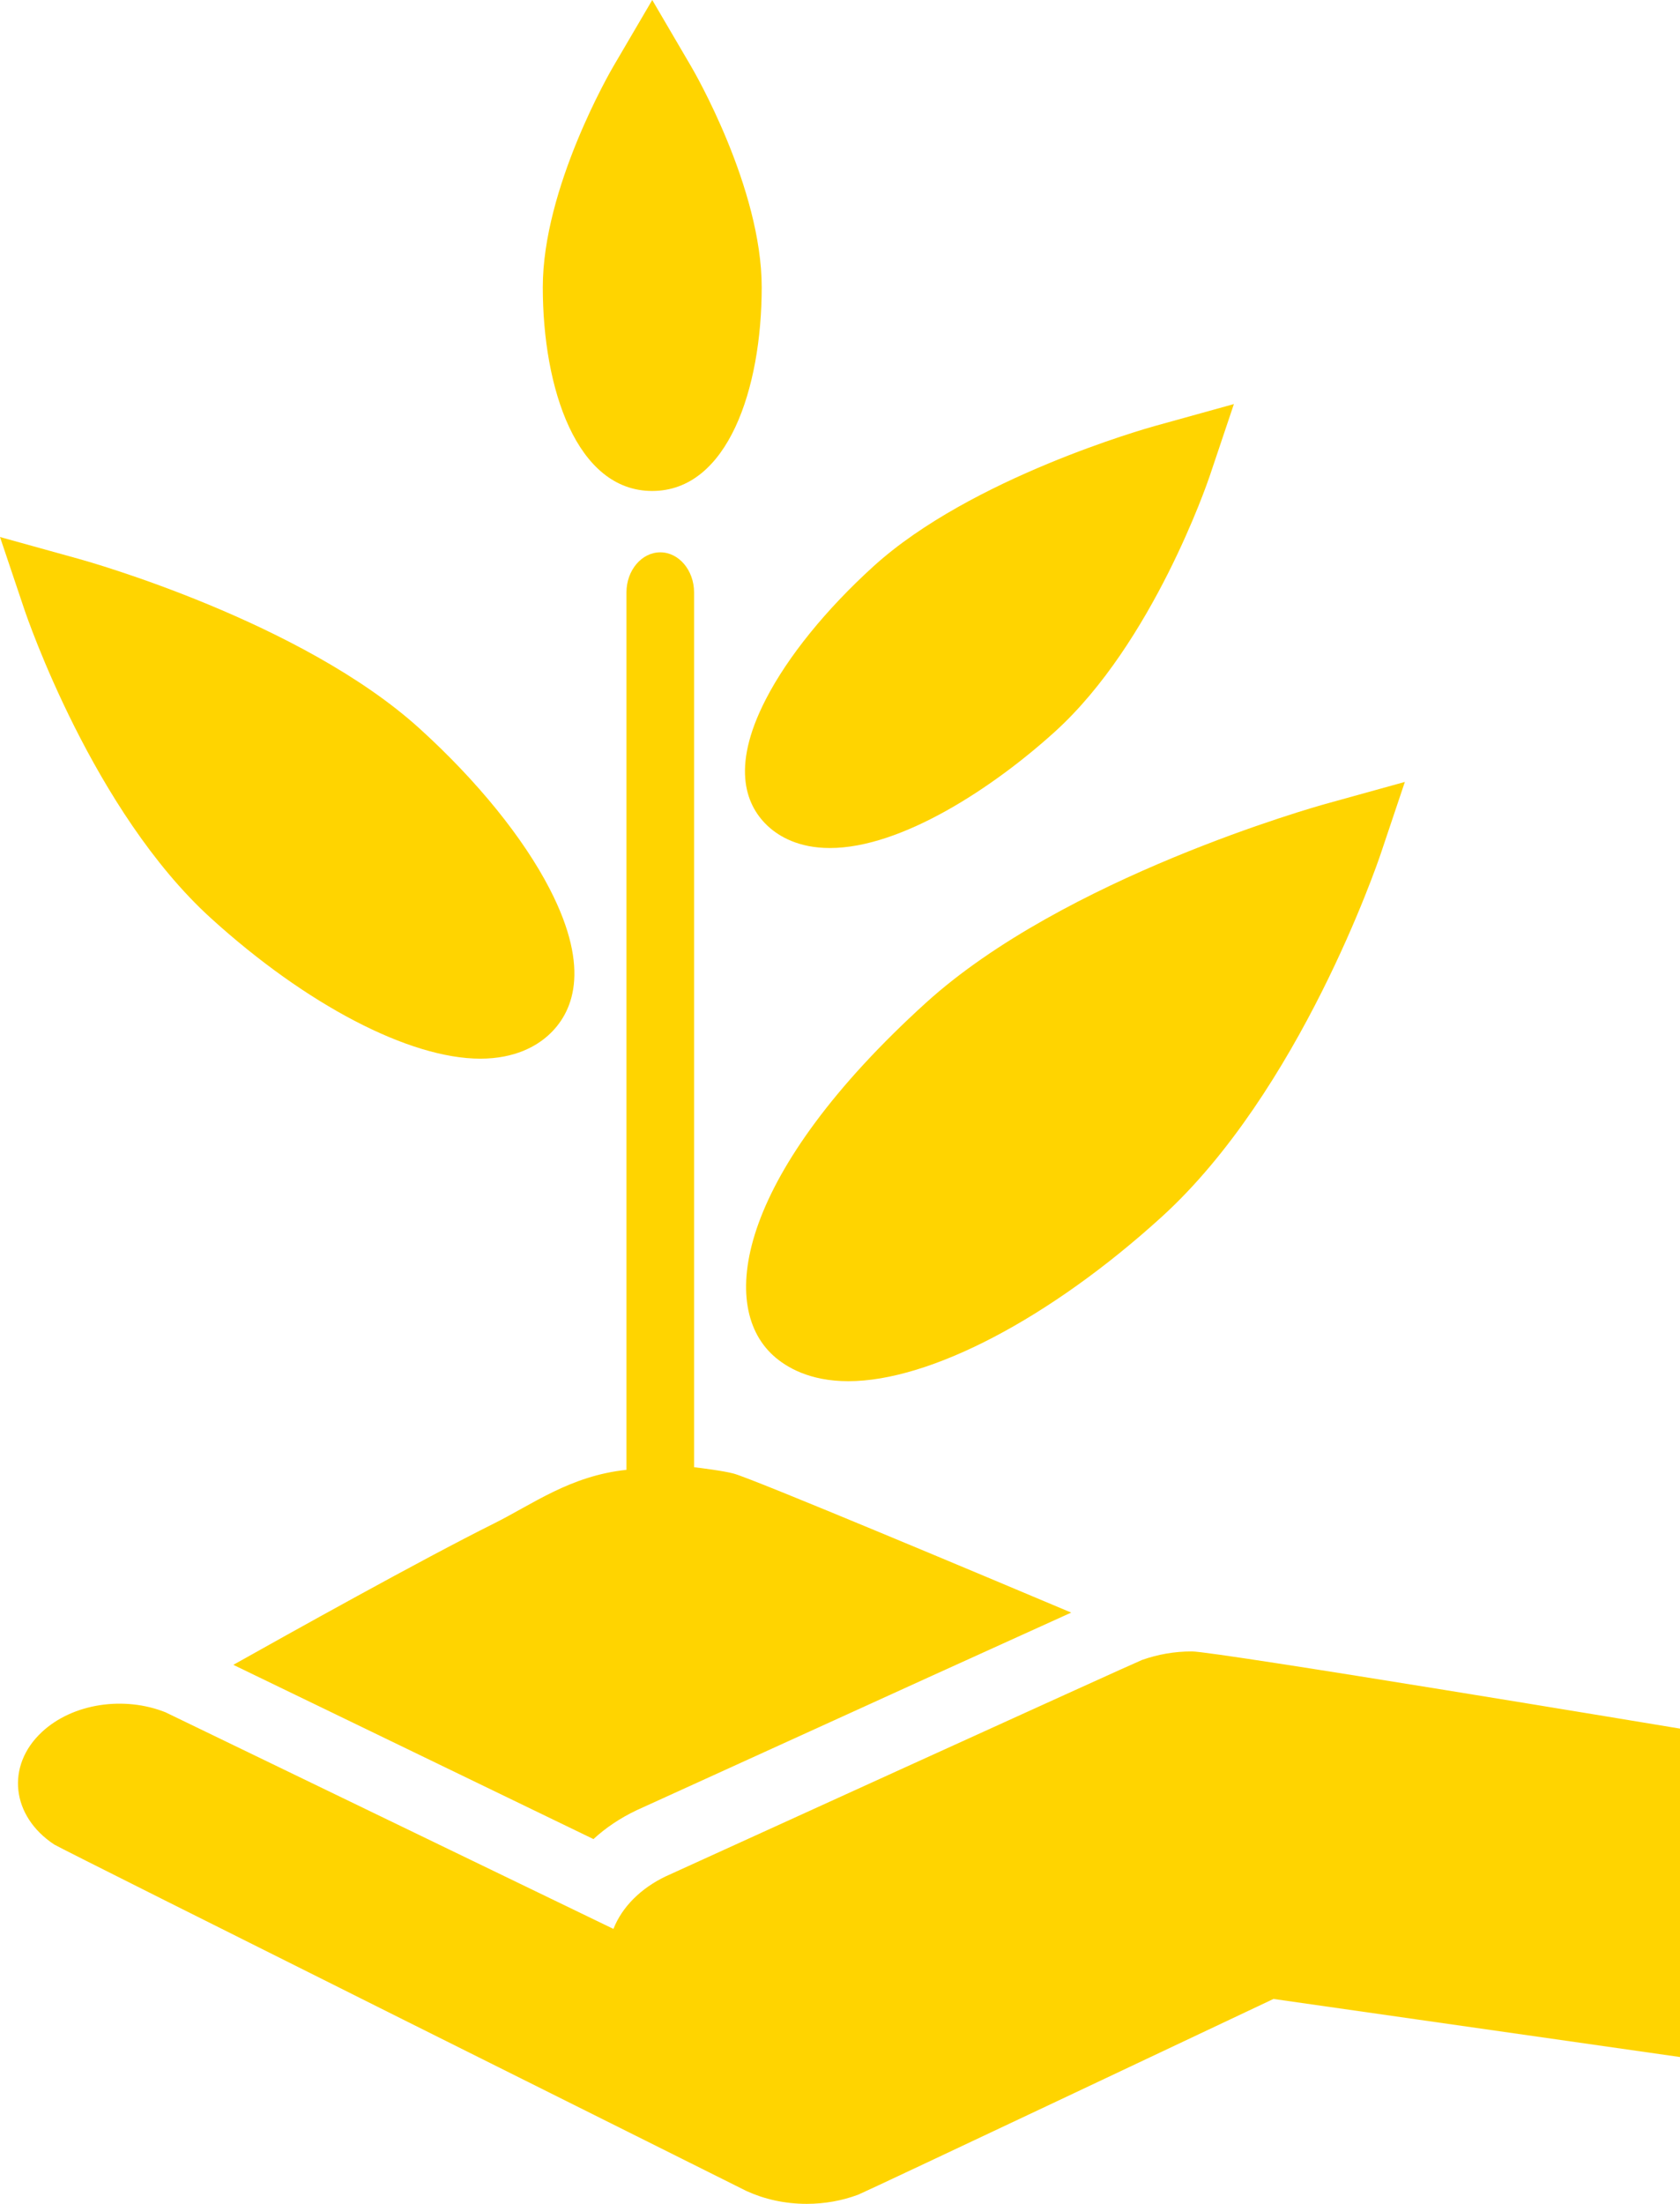 <?xml version="1.0" encoding="utf-8"?>
<!-- Generator: Adobe Illustrator 16.0.0, SVG Export Plug-In . SVG Version: 6.00 Build 0)  -->
<!DOCTYPE svg PUBLIC "-//W3C//DTD SVG 1.1//EN" "http://www.w3.org/Graphics/SVG/1.1/DTD/svg11.dtd">
<svg version="1.1" id="Ebene_1" xmlns="http://www.w3.org/2000/svg" xmlns:xlink="http://www.w3.org/1999/xlink" x="0px" y="0px"
	 width="115.361px" height="151.297px" viewBox="0 0 115.361 151.297" enable-background="new 0 0 115.361 151.297"
	 xml:space="preserve">
<g>
	<path fill-rule="evenodd" clip-rule="evenodd" fill="#FFD400" d="M2.87,118.911c2.127-1.988,5.667-2.486,8.491-1.361
		c0,0,28.868,13.955,30.762,14.873c0.597-1.521,1.894-2.799,3.595-3.61c0,0,32.213-14.675,32.662-14.837l0.061-0.027h0.009
		c1.039-0.367,2.179-0.576,3.392-0.576c1.657,0,33.521,5.299,33.521,5.299v22.547l-27.917-3.988c0,0-28.033,13.254-28.5,13.43
		l-0.071,0.028c-1.06,0.388-2.235,0.609-3.477,0.609c-1.513,0-2.917-0.323-4.132-0.878c0,0-47.053-23.469-47.541-23.79
		C0.775,124.684,0.391,121.227,2.87,118.911z"/>
	<path fill-rule="evenodd" clip-rule="evenodd" fill="#FFD400" d="M33.917,104.591c2.652-1.32,5.244-3.279,9.1-3.684V40.669
		c0-1.514,1.043-2.751,2.323-2.751c1.277,0,2.32,1.237,2.32,2.751v60.057c0.508,0.061,2.005,0.247,2.718,0.437
		c1.318,0.347,17.721,7.241,23.179,9.544c-3.696,1.668-11.812,5.355-29.787,13.543l-0.071,0.033
		c-1.12,0.534-2.113,1.202-2.948,1.973c-6.206-3.003-19.085-9.232-24.73-11.963C19.741,112.206,28.954,107.063,33.917,104.591z"/>
	<path fill-rule="evenodd" clip-rule="evenodd" fill="#FFD400" d="M58.251,94.821c5.613,0,13.852-4.315,21.5-11.262
		c9.49-8.619,14.833-24.273,15.056-24.936l1.661-4.943l-5.443,1.509c-0.729,0.202-17.968,5.052-27.46,13.669
		C50.816,80.438,49.204,89.522,53.1,93.062C53.985,93.864,55.595,94.821,58.251,94.821z"/>
	<path fill-rule="evenodd" clip-rule="evenodd" fill="#FFD400" d="M32.977,72.679c2.403,0,3.872-0.876,4.681-1.611
		c1.636-1.484,2.979-4.43,0.098-10.023c-1.814-3.522-4.986-7.434-8.93-11.016c-8.099-7.354-22.76-11.479-23.382-11.651L0,36.867
		l1.663,4.943c0.189,0.563,4.73,13.88,12.827,21.231C21.032,68.985,28.119,72.679,32.977,72.679z"/>
	<path fill-rule="evenodd" clip-rule="evenodd" fill="#FFD400" d="M56.987,58.218c4.91,0,11.212-4.137,15.475-8.008
		c6.701-6.086,10.446-17.063,10.604-17.527l1.662-4.943l-5.443,1.51c-0.512,0.142-12.6,3.541-19.303,9.627
		c-3.263,2.963-5.89,6.205-7.395,9.131c-2.49,4.829-1.272,7.422,0.188,8.748C53.511,57.422,54.837,58.218,56.987,58.218z"/>
	<path fill-rule="evenodd" clip-rule="evenodd" fill="#FFD400" d="M44.786,33.706c5.192,0,7.518-7.025,7.518-13.987
		c0-6.815-4.644-14.819-4.844-15.156L44.788,0l-2.674,4.562c-0.198,0.337-4.842,8.341-4.842,15.155
		C37.272,26.681,39.597,33.706,44.786,33.706z"/>
</g>
</svg>
